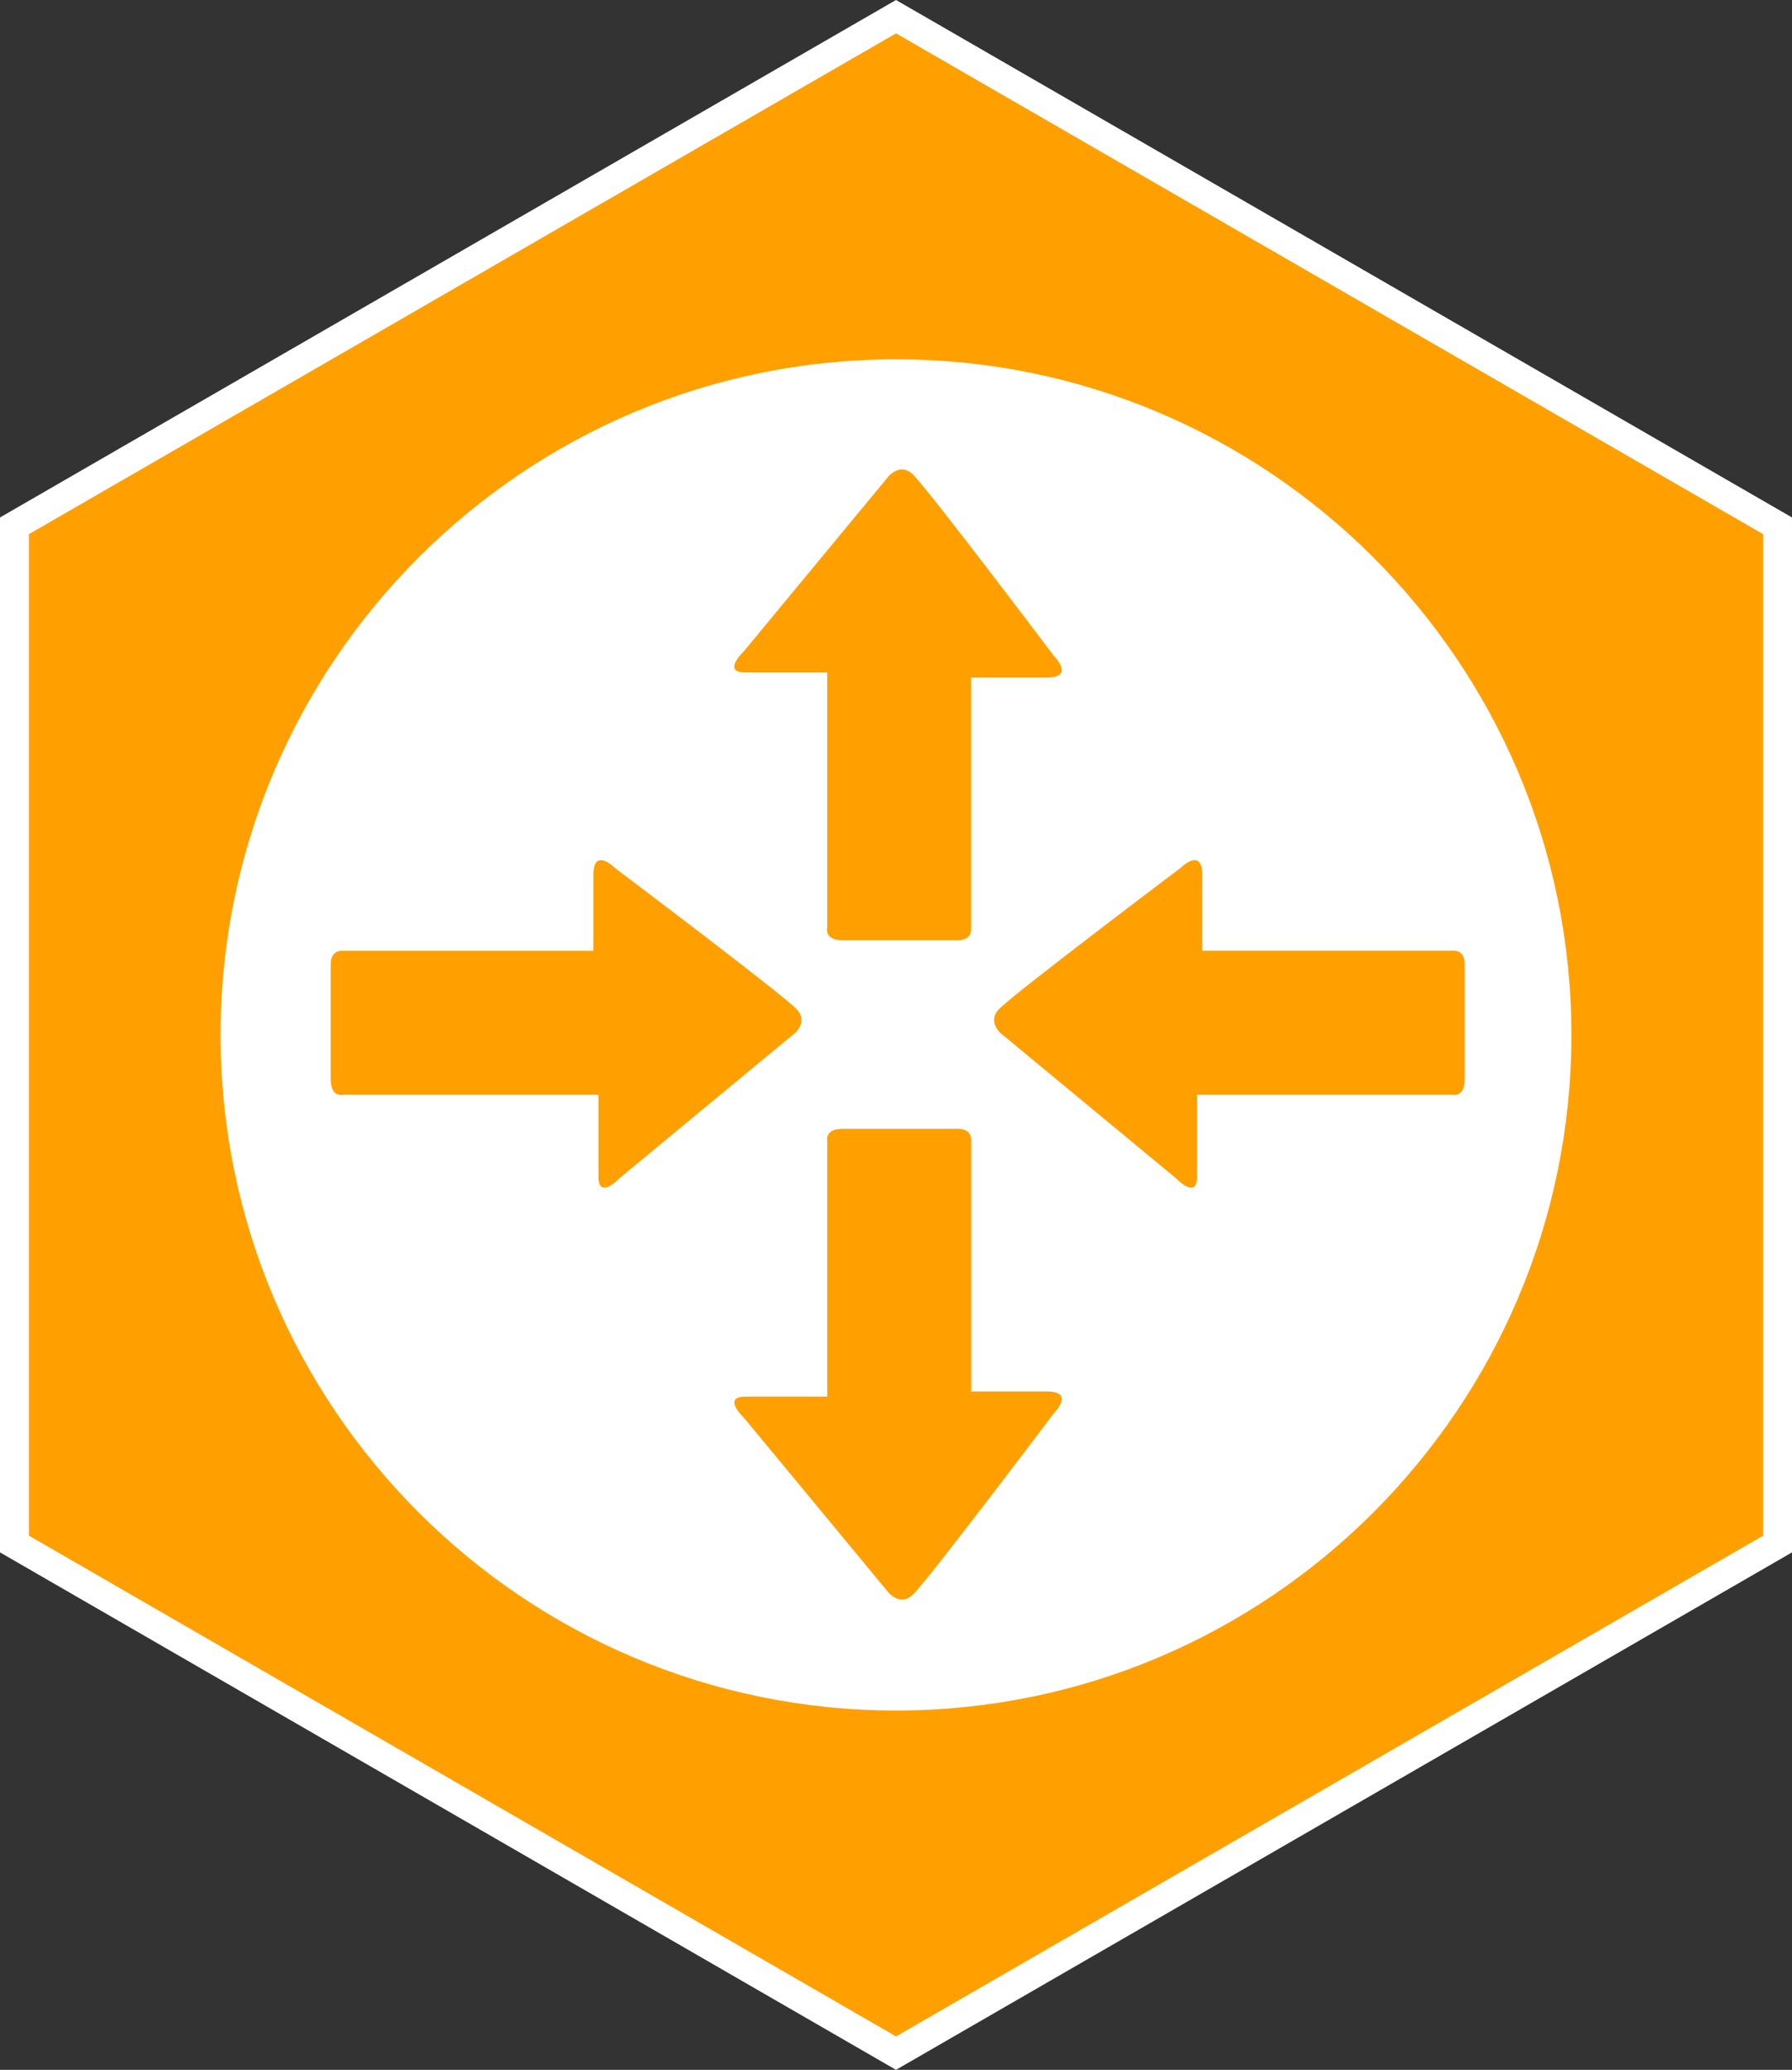 <?xml version="1.0" encoding="UTF-8" standalone="no"?>
<!-- Generator: Adobe Illustrator 18.1.1, SVG Export Plug-In . SVG Version: 6.00 Build 0)  -->

<svg
   version="1.1"
   id="Capa_1"
   x="0px"
   y="0px"
   viewBox="0 0 31 35.796"
   xml:space="preserve"
   width="31"
   height="35.796"
   xmlns="http://www.w3.org/2000/svg"
   xmlns:svg="http://www.w3.org/2000/svg"><rect x="0" y="0" width="31" height="35.796" fill="#333333" stroke="none"/><defs
   id="defs183">
	

		
		
		
		
		
	</defs>
<path
   id="path1902-3"
   style="fill:#ffffff;stroke-width:5.119;stop-color:#000000"
   d="M 0,8.949 15.5,0 31,8.949 31,26.847 15.5,35.796 10e-7,26.847 Z" /><path
   id="path1902"
   style="fill:#ffa000;stroke-width:4.954;stop-color:#000000"
   d="M 0.5,9.238 15.5,0.577 30.5,9.238 30.5,26.558 15.5,35.218 0.5,26.558 Z" /><path
   style="font-variation-settings:normal;vector-effect:none;fill:#ffffff;fill-opacity:1;stroke:none;stroke-width:5.327;stroke-linecap:butt;stroke-linejoin:miter;stroke-miterlimit:4;stroke-dasharray:none;stroke-dashoffset:0;stroke-opacity:1;-inkscape-stroke:none;stop-color:#000000"
   d="m 15.5,6.214 c -6.442,0 -11.684,5.24 -11.684,11.684 0,6.444 5.24,11.684 11.684,11.684 6.444,0 11.684,-5.242 11.684,-11.684 0,-6.442 -5.242,-11.684 -11.684,-11.684 z"
   id="path136" /><path
   style="font-variation-settings:normal;vector-effect:none;fill:#ffa000;fill-opacity:1;stroke:none;stroke-width:5.327;stroke-linecap:butt;stroke-linejoin:miter;stroke-miterlimit:4;stroke-dasharray:none;stroke-dashoffset:0;stroke-opacity:1;-inkscape-stroke:none;stop-color:#000000"
   d="m 25.162,16.443 c -0.77,0 -2.778,0 -3.81,0 -0.335,0 -0.554,0 -0.554,0 0,0 0,-0.802 0,-1.307 0,-0.503 -0.378,-0.124 -0.378,-0.124 0,0 -2.836,2.137 -3.133,2.434 -0.217,0.216 0.024,0.423 0.024,0.423 l 3.034,2.51 c 0,0 0.362,0.382 0.362,-0.031 0,-0.414 0,-1.415 0,-1.415 0,0 0.244,0 0.617,0 1.067,0 3.009,0 3.8,0 0,0 0.214,0.055 0.214,-0.269 0,-0.327 0,-1.759 0,-1.992 0.001,-0.235 -0.178,-0.23 -0.178,-0.23 z"
   id="path138" /><path
   style="font-variation-settings:normal;vector-effect:none;fill:#ffa000;fill-opacity:1;stroke:none;stroke-width:5.327;stroke-linecap:butt;stroke-linejoin:miter;stroke-miterlimit:4;stroke-dasharray:none;stroke-dashoffset:0;stroke-opacity:1;-inkscape-stroke:none;stop-color:#000000"
   d="m 13.775,17.447 c -0.297,-0.297 -3.135,-2.434 -3.135,-2.434 0,0 -0.376,-0.379 -0.376,0.124 0,0.503 0,1.307 0,1.307 0,0 -0.218,0 -0.554,0 -1.032,0 -3.042,0 -3.81,0 0,0 -0.179,-0.006 -0.179,0.228 0,0.233 0,1.665 0,1.992 0,0.324 0.214,0.269 0.214,0.269 0.791,0 2.733,0 3.8,0 0.373,0 0.617,0 0.617,0 0,0 0,1.001 0,1.415 0,0.413 0.361,0.031 0.361,0.031 l 3.034,-2.51 c 0.003,0.001 0.245,-0.206 0.027,-0.421 z"
   id="path140" /><path
   style="font-variation-settings:normal;vector-effect:none;fill:#ffa000;fill-opacity:1;stroke:none;stroke-width:5.327;stroke-linecap:butt;stroke-linejoin:miter;stroke-miterlimit:4;stroke-dasharray:none;stroke-dashoffset:0;stroke-opacity:1;-inkscape-stroke:none;stop-color:#000000"
   d="m 15.796,27.573 c -0.214,0.216 -0.421,-0.025 -0.421,-0.025 l -2.51,-3.034 c 0,0 -0.382,-0.361 0.031,-0.361 0.414,0 1.415,0 1.415,0 0,0 0,-0.244 0,-0.617 0,-1.067 0,-3.011 0,-3.8 0,0 -0.056,-0.214 0.269,-0.214 0.327,0 1.759,0 1.992,0 0.234,0 0.228,0.179 0.228,0.179 0,0.768 0,2.778 0,3.808 0,0.335 0,0.555 0,0.555 0,0 0.802,0 1.307,0 0.502,0 0.124,0.376 0.124,0.376 0,0 -2.137,2.836 -2.434,3.133 z"
   id="path142" /><path
   style="font-variation-settings:normal;vector-effect:none;fill:#ffa000;fill-opacity:1;stroke:none;stroke-width:5.327;stroke-linecap:butt;stroke-linejoin:miter;stroke-miterlimit:4;stroke-dasharray:none;stroke-dashoffset:0;stroke-opacity:1;-inkscape-stroke:none;stop-color:#000000"
   d="m 12.864,11.268 2.51,-3.034 c 0,0 0.206,-0.242 0.421,-0.025 0.297,0.297 2.435,3.133 2.435,3.133 0,0 0.379,0.376 -0.124,0.376 -0.503,0 -1.307,0 -1.307,0 0,0 0,0.218 0,0.554 0,1.032 0,3.04 0,3.81 0,0 0.006,0.179 -0.228,0.179 -0.233,0 -1.665,0 -1.992,0 -0.326,0 -0.269,-0.214 -0.269,-0.214 0,-0.791 0,-2.733 0,-3.8 0,-0.373 0,-0.617 0,-0.617 0,0 -1.001,0 -1.415,0 -0.414,0 -0.032,-0.361 -0.032,-0.361 z"
   id="path144" />
<g
   id="g150"
   transform="translate(-9.5,-7.102)">
</g>
<g
   id="g152"
   transform="translate(-9.5,-7.102)">
</g>
<g
   id="g154"
   transform="translate(-9.5,-7.102)">
</g>
<g
   id="g156"
   transform="translate(-9.5,-7.102)">
</g>
<g
   id="g158"
   transform="translate(-9.5,-7.102)">
</g>
<g
   id="g160"
   transform="translate(-9.5,-7.102)">
</g>
<g
   id="g162"
   transform="translate(-9.5,-7.102)">
</g>
<g
   id="g164"
   transform="translate(-9.5,-7.102)">
</g>
<g
   id="g166"
   transform="translate(-9.5,-7.102)">
</g>
<g
   id="g168"
   transform="translate(-9.5,-7.102)">
</g>
<g
   id="g170"
   transform="translate(-9.5,-7.102)">
</g>
<g
   id="g172"
   transform="translate(-9.5,-7.102)">
</g>
<g
   id="g174"
   transform="translate(-9.5,-7.102)">
</g>
<g
   id="g176"
   transform="translate(-9.5,-7.102)">
</g>
<g
   id="g178"
   transform="translate(-9.5,-7.102)">
</g>
</svg>
